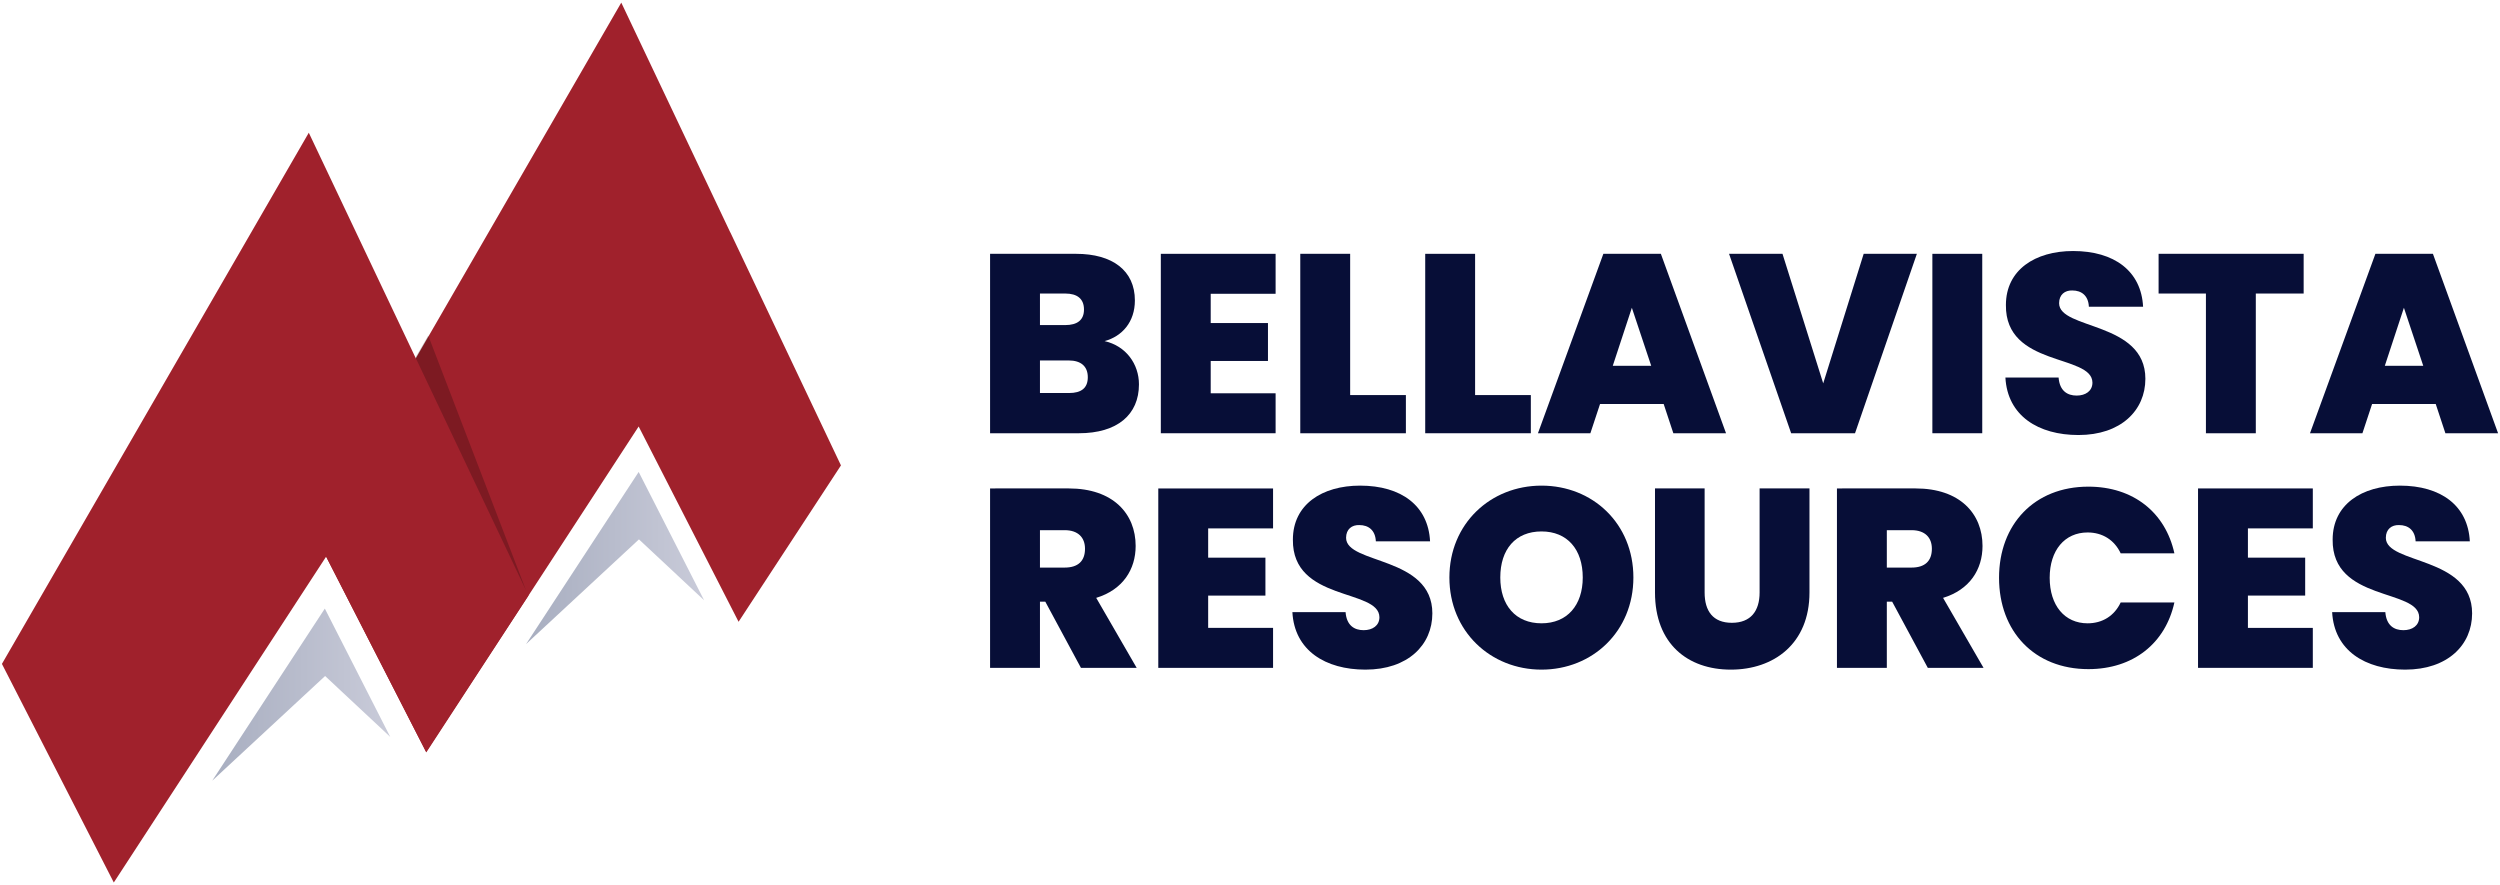 <?xml version="1.0" encoding="utf-8"?>
<!-- Generator: Adobe Illustrator 25.2.1, SVG Export Plug-In . SVG Version: 6.00 Build 0)  -->
<svg version="1.1" id="Layer_1" xmlns="http://www.w3.org/2000/svg" xmlns:xlink="http://www.w3.org/1999/xlink" x="0px" y="0px"
	 viewBox="0 0 551.416 195.228" style="enable-background:new 0 0 551.416 195.228;" xml:space="preserve">
<style type="text/css">
	.st0{fill:#070E37;}
	.st1{fill:#A0212C;}
	.st2{fill:url(#SVGID_1_);}
	.st3{fill:url(#SVGID_2_);}
	.st4{opacity:0.22;enable-background:new    ;}
</style>
<g>
	<g>
		<path class="st0" d="M237.968,95.559h-19.59V55.985h18.973c8.027,0,12.966,3.705,12.966,10.272c0,4.771-2.806,7.915-6.679,8.981
			c4.715,1.067,7.578,5.052,7.578,9.543C251.216,91.461,246.445,95.559,237.968,95.559z M234.938,64.742h-5.558v6.961h5.558
			c2.694,0,4.153-1.123,4.153-3.424C239.091,65.92,237.632,64.742,234.938,64.742z M235.723,79.505h-6.343v7.185h6.399
			c2.751,0,4.154-1.123,4.154-3.48C239.933,80.796,238.417,79.505,235.723,79.505z"/>
		<path class="st0" d="M281.355,64.798h-14.314v6.455h12.63v8.364h-12.63v7.129h14.314v8.813h-25.316V55.985h25.316V64.798z"/>
		<path class="st0" d="M297.799,55.985v31.154h12.293v8.42h-23.295V55.985H297.799z"/>
		<path class="st0" d="M325.357,55.985v31.154h12.294v8.42h-23.296V55.985H325.357z"/>
		<path class="st0" d="M366.949,89.104h-14.033l-2.133,6.455H339.22l14.427-39.574h12.685l14.37,39.574h-11.619L366.949,89.104z
			 M359.933,67.885l-4.21,12.798h8.477L359.933,67.885z"/>
		<path class="st0" d="M411.065,55.985h11.731l-13.641,39.574h-14.089l-13.697-39.574h11.788l8.981,28.572L411.065,55.985z"/>
		<path class="st0" d="M426.216,55.985h11.002v39.574h-11.002V55.985z"/>
		<path class="st0" d="M458.435,95.952c-8.813,0-15.661-4.21-16.11-12.686h11.731c0.225,2.975,1.965,3.985,3.986,3.985
			c1.964,0,3.479-1.01,3.479-2.863c-0.056-6.343-19.253-3.368-19.085-17.121c0-7.746,6.456-11.9,14.819-11.9
			c9.094,0,15.044,4.435,15.437,12.293h-11.956c-0.113-2.47-1.628-3.593-3.649-3.593c-1.628-0.056-2.919,0.898-2.919,2.807
			c0,5.894,19.029,3.985,19.029,16.672C473.198,90.507,467.809,95.952,458.435,95.952z"/>
		<path class="st0" d="M476.113,55.985h31.995v8.757h-10.553v30.817h-11.002V64.742h-10.44V55.985z"/>
		<path class="st0" d="M537.238,89.104h-14.033l-2.133,6.455h-11.564l14.426-39.574h12.687l14.37,39.574h-11.62L537.238,89.104z
			 M530.221,67.885l-4.21,12.798h8.476L530.221,67.885z"/>
		<path class="st0" d="M235.723,107.731c9.824,0,14.764,5.613,14.764,12.686c0,5.164-2.807,9.655-8.701,11.451l8.926,15.437h-12.294
			l-7.859-14.595h-1.178v14.595h-11.003v-39.574H235.723z M234.825,116.937h-5.445v8.252h5.445c2.975,0,4.491-1.459,4.491-4.154
			C239.315,118.564,237.8,116.937,234.825,116.937z"/>
		<path class="st0" d="M280.794,116.544H266.48v6.455h12.63v8.364h-12.63v7.129h14.314v8.813h-25.316v-39.574h25.316V116.544z"/>
		<path class="st0" d="M301.167,147.698c-8.813,0-15.661-4.21-16.11-12.686h11.731c0.225,2.975,1.965,3.985,3.986,3.985
			c1.964,0,3.479-1.01,3.479-2.863c-0.056-6.343-19.253-3.368-19.085-17.121c0-7.746,6.456-11.9,14.819-11.9
			c9.094,0,15.044,4.435,15.437,12.293h-11.956c-0.113-2.47-1.628-3.593-3.649-3.593c-1.628-0.056-2.919,0.898-2.919,2.807
			c0,5.894,19.029,3.985,19.029,16.672C315.929,142.253,310.541,147.698,301.167,147.698z"/>
		<path class="st0" d="M340.007,147.698c-11.227,0-20.32-8.42-20.32-20.32s9.094-20.264,20.32-20.264
			c11.282,0,20.264,8.364,20.264,20.264C360.271,139.278,351.234,147.698,340.007,147.698z M340.007,137.481
			c5.669,0,9.094-3.985,9.094-10.104c0-6.231-3.425-10.16-9.094-10.16c-5.726,0-9.094,3.929-9.094,10.16
			C330.913,133.496,334.281,137.481,340.007,137.481z"/>
		<path class="st0" d="M365.037,107.731h10.946v22.959c0,4.098,1.852,6.68,6.007,6.68c4.153,0,6.118-2.582,6.118-6.68v-22.959
			h11.002v22.959c0,11.283-7.859,17.008-17.345,17.008c-9.544,0-16.729-5.726-16.729-17.008L365.037,107.731L365.037,107.731z"/>
		<path class="st0" d="M422.513,107.731c9.824,0,14.763,5.613,14.763,12.686c0,5.164-2.807,9.655-8.701,11.451l8.926,15.437h-12.294
			l-7.859-14.595h-1.178v14.595h-11.002v-39.574H422.513z M421.615,116.937h-5.445v8.252h5.445c2.976,0,4.491-1.459,4.491-4.154
			C426.106,118.564,424.59,116.937,421.615,116.937z"/>
		<path class="st0" d="M460.624,107.338c9.936,0,17.009,5.726,18.974,14.707h-11.845c-1.403-2.975-4.042-4.603-7.297-4.603
			c-5.052,0-8.364,3.929-8.364,9.992c0,6.119,3.312,10.048,8.364,10.048c3.256,0,5.894-1.628,7.297-4.603h11.845
			c-1.965,8.981-9.038,14.707-18.974,14.707c-11.9,0-19.702-8.308-19.702-20.152C440.922,115.646,448.724,107.338,460.624,107.338z"
			/>
		<path class="st0" d="M510.129,116.544h-14.314v6.455h12.63v8.364h-12.63v7.129h14.314v8.813h-25.317v-39.574h25.317V116.544z"/>
		<path class="st0" d="M530.502,147.698c-8.813,0-15.661-4.21-16.11-12.686h11.732c0.224,2.975,1.965,3.985,3.986,3.985
			c1.964,0,3.479-1.01,3.479-2.863c-0.056-6.343-19.253-3.368-19.085-17.121c0-7.746,6.456-11.9,14.819-11.9
			c9.094,0,15.044,4.435,15.437,12.293h-11.956c-0.113-2.47-1.628-3.593-3.649-3.593c-1.628-0.056-2.919,0.898-2.919,2.807
			c0,5.894,19.029,3.985,19.029,16.672C545.265,142.253,539.876,147.698,530.502,147.698z"/>
	</g>
	<polygon class="st1" points="116.561,131.348 93.981,165.839 71.941,122.762 25.101,194.65 0.425,146.436 68.11,29.274 
		92.155,79.967 92.166,79.956 	"/>
	<polygon class="st1" points="185.486,102.652 162.905,137.143 140.866,94.066 94.026,165.954 69.349,117.74 137.034,0.578 
		161.08,51.271 161.091,51.26 	"/>
	
		<linearGradient id="SVGID_1_" gradientUnits="userSpaceOnUse" x1="46.81" y1="42.013" x2="86.079" y2="42.013" gradientTransform="matrix(1 0 0 -1 0 195.228)">
		<stop  offset="0" style="stop-color:#A8AEC0"/>
		<stop  offset="1" style="stop-color:#C9CBD9"/>
	</linearGradient>
	<polygon class="st2" points="46.81,172.198 71.707,149.106 86.079,162.54 71.646,134.232 	"/>
	
		<linearGradient id="SVGID_2_" gradientUnits="userSpaceOnUse" x1="116.036" y1="72.15" x2="155.305" y2="72.15" gradientTransform="matrix(1 0 0 -1 0 195.228)">
		<stop  offset="0" style="stop-color:#A8AEC0"/>
		<stop  offset="1" style="stop-color:#C9CBD9"/>
	</linearGradient>
	<polygon class="st3" points="116.036,142.06 140.933,118.968 155.305,132.402 140.872,104.095 	"/>
	<polygon class="st4" points="116.036,130.239 91.642,78.847 94.457,74.016 	"/>
</g>
</svg>
